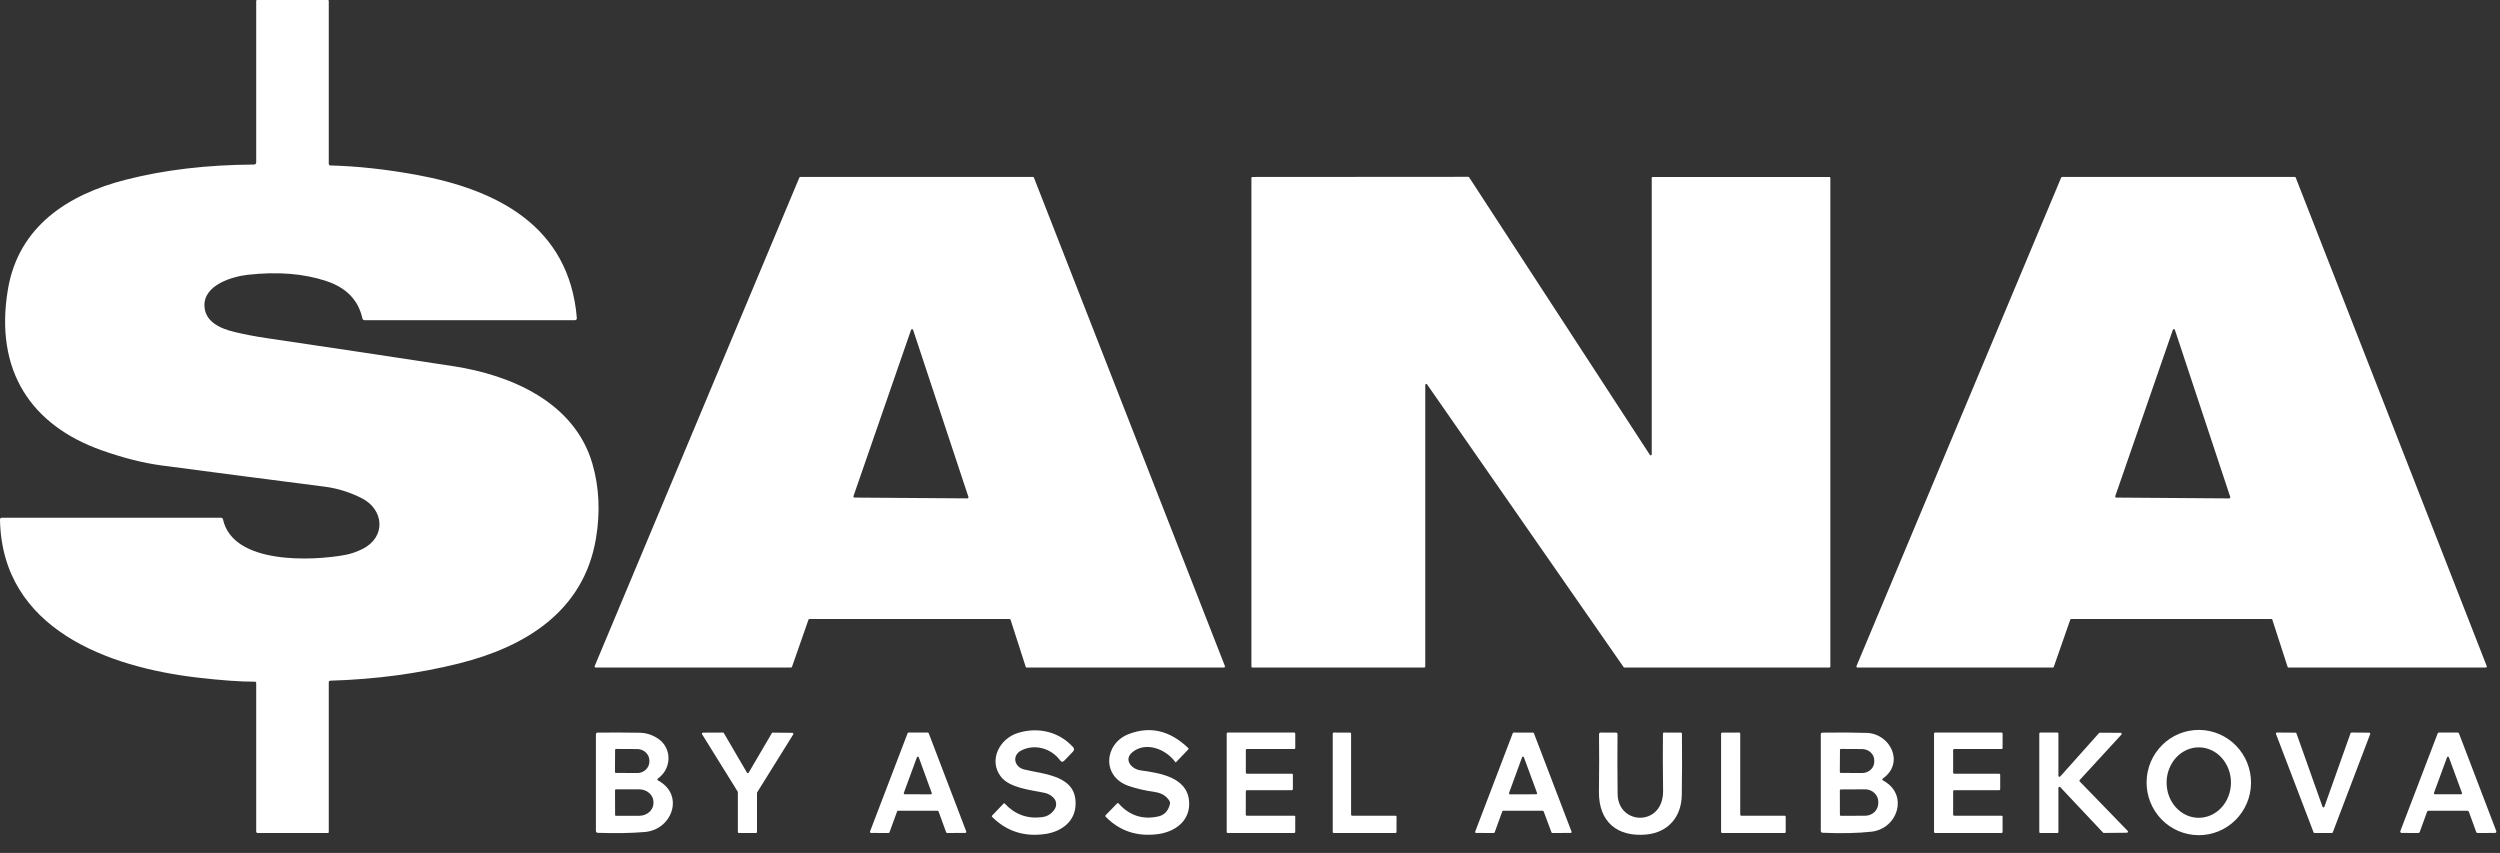 <?xml version="1.0" encoding="UTF-8"?> <svg xmlns="http://www.w3.org/2000/svg" width="85" height="29" viewBox="0 0 85 29" fill="none"><rect x="0" y="0" width="85" height="29" fill="#333333" stroke="none"/><path d="M11.236 5.626C12.148 5.649 13.124 5.755 14.163 5.945C16.863 6.439 19.354 7.663 19.613 10.816C19.613 10.825 19.612 10.834 19.609 10.842C19.607 10.851 19.602 10.859 19.596 10.866C19.591 10.872 19.584 10.877 19.576 10.881C19.568 10.885 19.559 10.886 19.551 10.886H12.4C12.358 10.886 12.331 10.865 12.321 10.822C12.183 10.204 11.776 9.782 11.099 9.557C10.328 9.3 9.436 9.229 8.422 9.343C7.9 9.402 6.927 9.685 6.951 10.399C6.969 10.96 7.526 11.182 7.988 11.291C8.343 11.374 8.692 11.441 9.036 11.492C11.236 11.817 13.363 12.136 15.418 12.451C17.341 12.746 19.532 13.657 20.143 15.772C20.373 16.569 20.413 17.415 20.262 18.312C19.845 20.792 17.848 21.995 15.619 22.554C14.234 22.901 12.772 23.098 11.233 23.143C11.197 23.144 11.178 23.163 11.178 23.201V28.294C11.178 28.301 11.175 28.308 11.17 28.313C11.165 28.319 11.158 28.322 11.151 28.322H8.765C8.729 28.322 8.711 28.303 8.711 28.266V23.229C8.711 23.194 8.694 23.177 8.66 23.177C8.176 23.179 7.523 23.132 6.701 23.036C3.723 22.688 0.068 21.411 1.72146e-05 17.672C-0.001 17.626 0.021 17.603 0.066 17.603H7.516C7.531 17.603 7.546 17.608 7.557 17.618C7.569 17.627 7.577 17.641 7.581 17.656C7.92 19.215 10.664 19.068 11.74 18.867C11.934 18.83 12.132 18.762 12.331 18.662C13.135 18.257 13.059 17.323 12.299 16.939C11.893 16.733 11.473 16.603 11.039 16.547C9.171 16.308 7.323 16.067 5.494 15.825C4.873 15.743 4.195 15.571 3.461 15.312C1.061 14.462 -0.197 12.605 0.27 9.835C0.631 7.694 2.317 6.612 4.27 6.112C5.58 5.776 7.036 5.603 8.638 5.595C8.658 5.595 8.676 5.587 8.69 5.573C8.703 5.559 8.711 5.54 8.711 5.52V0.028C8.711 0.021 8.714 0.013 8.719 0.008C8.724 0.003 8.731 0 8.738 0H11.151C11.158 0 11.165 0.003 11.17 0.008C11.175 0.013 11.178 0.021 11.178 0.028V5.566C11.178 5.605 11.197 5.626 11.236 5.626Z" fill="white"></path><path d="M56.192 6.017H62.198C62.207 6.017 62.216 6.021 62.222 6.027C62.228 6.034 62.232 6.042 62.232 6.052V22.662C62.232 22.671 62.228 22.68 62.222 22.686C62.216 22.693 62.207 22.697 62.198 22.697H55.23C55.225 22.696 55.22 22.695 55.215 22.693C55.21 22.69 55.206 22.686 55.203 22.682L48.519 13.067C48.515 13.061 48.509 13.057 48.503 13.055C48.496 13.052 48.489 13.052 48.482 13.055C48.475 13.057 48.469 13.061 48.465 13.067C48.461 13.073 48.459 13.08 48.459 13.087V22.662C48.459 22.671 48.455 22.68 48.449 22.686C48.442 22.693 48.434 22.697 48.425 22.697H42.582C42.577 22.697 42.573 22.696 42.569 22.694C42.565 22.692 42.561 22.689 42.558 22.686C42.555 22.683 42.552 22.679 42.55 22.675C42.549 22.671 42.548 22.666 42.548 22.662V6.052C42.548 6.042 42.551 6.034 42.558 6.027C42.564 6.021 42.573 6.017 42.582 6.017L49.922 6.012C49.927 6.012 49.933 6.014 49.938 6.017C49.943 6.019 49.947 6.023 49.95 6.028L56.097 15.467C56.101 15.474 56.107 15.478 56.114 15.481C56.121 15.484 56.128 15.484 56.135 15.481C56.142 15.479 56.148 15.475 56.153 15.468C56.157 15.462 56.159 15.455 56.159 15.447V6.052C56.159 6.042 56.162 6.034 56.169 6.027C56.175 6.021 56.183 6.017 56.192 6.017Z" fill="white"></path><path d="M34.324 21.045H27.522C27.515 21.045 27.507 21.048 27.501 21.052C27.495 21.056 27.491 21.063 27.488 21.07L26.928 22.672C26.925 22.679 26.921 22.685 26.915 22.69C26.909 22.694 26.901 22.697 26.894 22.697H20.252C20.247 22.696 20.241 22.695 20.235 22.692C20.23 22.689 20.226 22.685 20.223 22.68C20.22 22.675 20.218 22.669 20.217 22.663C20.217 22.657 20.218 22.651 20.22 22.645L27.178 6.038C27.181 6.031 27.186 6.026 27.192 6.022C27.198 6.018 27.205 6.016 27.212 6.016L35.12 6.015C35.127 6.015 35.134 6.017 35.14 6.021C35.146 6.026 35.15 6.031 35.153 6.038L41.647 22.646C41.649 22.652 41.65 22.658 41.649 22.664C41.648 22.67 41.646 22.675 41.643 22.68C41.639 22.686 41.635 22.689 41.63 22.692C41.625 22.695 41.619 22.697 41.613 22.697H34.909C34.901 22.697 34.893 22.694 34.887 22.689C34.881 22.685 34.876 22.678 34.874 22.671L34.359 21.071C34.356 21.064 34.352 21.057 34.346 21.052C34.339 21.048 34.332 21.045 34.324 21.045ZM29.019 16.866C29.017 16.872 29.016 16.878 29.016 16.884C29.017 16.89 29.019 16.896 29.023 16.901C29.026 16.906 29.03 16.91 29.035 16.913C29.041 16.916 29.046 16.918 29.052 16.918L32.89 16.945C32.896 16.945 32.902 16.944 32.907 16.941C32.913 16.938 32.917 16.934 32.921 16.929C32.924 16.924 32.927 16.919 32.928 16.913C32.928 16.907 32.928 16.9 32.926 16.895L31.046 11.218C31.043 11.21 31.038 11.203 31.032 11.198C31.026 11.194 31.018 11.191 31.01 11.191C31.002 11.191 30.995 11.194 30.988 11.198C30.982 11.203 30.977 11.21 30.975 11.218L29.019 16.866Z" fill="white"></path><path d="M70.389 21.069L69.829 22.673C69.827 22.68 69.823 22.686 69.817 22.69C69.811 22.694 69.805 22.696 69.798 22.697H63.151C63.145 22.696 63.14 22.695 63.135 22.692C63.13 22.689 63.126 22.686 63.123 22.681C63.12 22.676 63.118 22.671 63.118 22.665C63.117 22.659 63.118 22.654 63.12 22.648L70.08 6.037C70.082 6.031 70.086 6.026 70.092 6.022C70.097 6.018 70.103 6.016 70.11 6.016H78.023C78.029 6.016 78.036 6.018 78.041 6.021C78.047 6.025 78.052 6.031 78.054 6.037L84.549 22.648C84.552 22.654 84.552 22.659 84.552 22.665C84.551 22.671 84.549 22.676 84.546 22.681C84.543 22.686 84.539 22.69 84.534 22.692C84.529 22.695 84.523 22.697 84.518 22.697H77.809C77.802 22.696 77.795 22.694 77.79 22.69C77.784 22.686 77.78 22.68 77.778 22.673L77.259 21.069C77.257 21.062 77.253 21.056 77.247 21.052C77.241 21.048 77.235 21.045 77.228 21.045H70.42C70.413 21.045 70.406 21.048 70.401 21.052C70.395 21.056 70.391 21.062 70.389 21.069ZM71.92 16.866C71.918 16.872 71.917 16.878 71.918 16.884C71.919 16.89 71.921 16.896 71.924 16.901C71.927 16.906 71.932 16.91 71.937 16.913C71.942 16.916 71.948 16.918 71.954 16.918L75.792 16.946C75.798 16.946 75.804 16.945 75.809 16.942C75.814 16.939 75.819 16.935 75.822 16.93C75.826 16.925 75.828 16.92 75.829 16.914C75.83 16.908 75.829 16.901 75.828 16.896L73.947 11.217C73.945 11.209 73.94 11.202 73.934 11.197C73.927 11.192 73.92 11.19 73.912 11.19C73.904 11.19 73.896 11.192 73.89 11.197C73.883 11.202 73.879 11.209 73.876 11.217L71.92 16.866Z" fill="white"></path><path d="M35.856 27.516C35.894 27.46 35.912 27.393 35.908 27.325C35.905 27.257 35.879 27.192 35.835 27.142C35.752 27.046 35.644 26.984 35.512 26.956C35.042 26.857 34.32 26.793 34.025 26.4C33.605 25.841 33.985 25.117 34.601 24.923C35.276 24.71 35.992 24.865 36.481 25.398C36.53 25.451 36.53 25.504 36.479 25.557L36.182 25.866C36.134 25.915 36.09 25.912 36.048 25.857C35.732 25.43 35.17 25.288 34.727 25.514C34.398 25.681 34.48 26.077 34.818 26.161C35.506 26.334 36.666 26.356 36.564 27.433C36.51 27.982 36.039 28.281 35.551 28.354C34.831 28.462 34.224 28.267 33.73 27.772C33.717 27.759 33.717 27.745 33.73 27.732L34.124 27.319C34.137 27.306 34.149 27.306 34.16 27.32C34.507 27.692 34.93 27.847 35.428 27.783C35.609 27.761 35.752 27.672 35.856 27.516Z" fill="white"></path><path d="M38.494 25.581C38.195 25.835 38.481 26.15 38.772 26.191C39.415 26.281 40.35 26.416 40.427 27.222C40.492 27.9 39.956 28.282 39.37 28.36C38.66 28.453 38.068 28.256 37.593 27.769C37.589 27.765 37.587 27.761 37.585 27.757C37.583 27.752 37.582 27.747 37.582 27.742C37.582 27.737 37.583 27.733 37.585 27.728C37.587 27.724 37.589 27.72 37.593 27.716L37.979 27.319C37.998 27.299 38.017 27.299 38.036 27.321C38.403 27.73 38.85 27.876 39.379 27.76C39.587 27.713 39.72 27.573 39.778 27.34C39.788 27.303 39.782 27.267 39.762 27.233C39.659 27.063 39.493 26.961 39.264 26.928C38.926 26.88 38.626 26.81 38.364 26.718C37.45 26.395 37.544 25.287 38.366 24.963C39.096 24.676 39.775 24.833 40.402 25.435C40.416 25.449 40.416 25.463 40.403 25.478L39.984 25.915C39.976 25.922 39.969 25.922 39.962 25.913C39.638 25.462 38.948 25.198 38.494 25.581Z" fill="white"></path><path d="M76.535 26.626C76.53 27.101 76.338 27.554 76.002 27.886C75.665 28.218 75.212 28.402 74.741 28.396C74.27 28.391 73.821 28.198 73.491 27.859C73.162 27.52 72.979 27.062 72.984 26.587C72.989 26.113 73.18 25.66 73.517 25.328C73.853 24.995 74.307 24.812 74.778 24.817C75.248 24.822 75.698 25.015 76.028 25.355C76.357 25.694 76.539 26.151 76.535 26.626ZM74.748 27.805C75.038 27.808 75.318 27.684 75.525 27.462C75.732 27.239 75.85 26.935 75.853 26.618C75.854 26.46 75.827 26.304 75.773 26.159C75.719 26.013 75.64 25.88 75.539 25.768C75.439 25.656 75.319 25.566 75.186 25.505C75.054 25.444 74.912 25.411 74.768 25.41C74.478 25.407 74.199 25.531 73.992 25.754C73.785 25.977 73.667 26.28 73.664 26.598C73.663 26.755 73.69 26.911 73.743 27.057C73.797 27.203 73.877 27.336 73.977 27.448C74.078 27.56 74.198 27.649 74.33 27.711C74.462 27.772 74.604 27.804 74.748 27.805Z" fill="white"></path><path d="M22.38 26.54C23.282 27.029 22.852 28.211 21.924 28.288C21.463 28.327 20.931 28.336 20.327 28.316C20.283 28.314 20.261 28.29 20.261 28.244V24.969C20.261 24.929 20.281 24.909 20.32 24.909C20.811 24.904 21.285 24.905 21.741 24.913C21.971 24.917 22.182 24.984 22.375 25.114C22.855 25.44 22.839 26.128 22.376 26.465C22.337 26.492 22.339 26.517 22.38 26.54ZM20.913 25.494L20.909 26.248C20.909 26.256 20.912 26.264 20.917 26.27C20.923 26.276 20.93 26.279 20.938 26.279L21.663 26.283C21.718 26.284 21.772 26.274 21.822 26.254C21.872 26.235 21.918 26.206 21.957 26.169C21.996 26.133 22.026 26.09 22.047 26.042C22.069 25.994 22.079 25.943 22.08 25.891V25.864C22.08 25.76 22.037 25.66 21.96 25.585C21.883 25.511 21.777 25.469 21.668 25.468L20.942 25.464C20.934 25.464 20.927 25.467 20.921 25.473C20.916 25.478 20.913 25.486 20.913 25.494ZM20.911 26.87L20.913 27.707C20.913 27.715 20.916 27.723 20.922 27.729C20.927 27.735 20.935 27.738 20.943 27.738L21.733 27.737C21.862 27.737 21.985 27.691 22.076 27.61C22.167 27.529 22.218 27.419 22.218 27.305V27.267C22.217 27.21 22.205 27.154 22.18 27.102C22.156 27.05 22.12 27.003 22.075 26.963C22.029 26.923 21.976 26.891 21.917 26.87C21.858 26.848 21.794 26.837 21.731 26.837L20.941 26.838C20.933 26.838 20.925 26.842 20.92 26.848C20.914 26.853 20.911 26.861 20.911 26.87Z" fill="white"></path><path d="M25.455 26.27L26.244 24.925C26.247 24.92 26.252 24.916 26.257 24.913C26.262 24.91 26.268 24.908 26.274 24.909L26.942 24.916C26.948 24.916 26.954 24.918 26.959 24.921C26.964 24.924 26.968 24.929 26.971 24.934C26.974 24.94 26.976 24.946 26.975 24.953C26.975 24.959 26.973 24.965 26.97 24.97L25.743 26.941C25.74 26.947 25.738 26.954 25.738 26.96V28.287C25.738 28.296 25.734 28.305 25.728 28.311C25.722 28.318 25.713 28.322 25.704 28.322H25.121C25.116 28.322 25.112 28.321 25.108 28.319C25.104 28.317 25.1 28.315 25.097 28.311C25.094 28.308 25.091 28.304 25.09 28.3C25.088 28.296 25.087 28.291 25.087 28.287V26.935C25.087 26.928 25.085 26.921 25.082 26.916L23.87 24.963C23.867 24.958 23.865 24.952 23.865 24.946C23.865 24.939 23.866 24.933 23.869 24.928C23.872 24.922 23.876 24.918 23.881 24.915C23.887 24.911 23.892 24.91 23.898 24.91L24.581 24.907C24.587 24.907 24.592 24.909 24.598 24.912C24.603 24.915 24.607 24.919 24.61 24.924L25.397 26.27C25.4 26.275 25.405 26.279 25.41 26.282C25.415 26.285 25.42 26.286 25.426 26.286C25.432 26.286 25.438 26.285 25.443 26.282C25.448 26.279 25.452 26.275 25.455 26.27Z" fill="white"></path><path d="M31.877 27.566H30.535C30.527 27.566 30.52 27.568 30.514 27.572C30.508 27.577 30.504 27.583 30.501 27.59L30.243 28.298C30.24 28.305 30.236 28.311 30.23 28.315C30.224 28.32 30.217 28.322 30.209 28.322L29.614 28.32C29.608 28.32 29.603 28.319 29.598 28.316C29.593 28.313 29.588 28.309 29.585 28.304C29.582 28.299 29.58 28.294 29.579 28.288C29.578 28.282 29.579 28.276 29.581 28.27L30.858 24.931C30.86 24.924 30.865 24.918 30.871 24.914C30.877 24.91 30.883 24.907 30.89 24.907H31.544C31.552 24.907 31.558 24.91 31.564 24.914C31.57 24.918 31.574 24.924 31.577 24.931L32.852 28.269C32.854 28.275 32.855 28.28 32.855 28.286C32.854 28.292 32.852 28.298 32.849 28.303C32.846 28.308 32.841 28.312 32.836 28.315C32.831 28.318 32.825 28.319 32.82 28.319L32.203 28.322C32.196 28.322 32.188 28.32 32.182 28.315C32.176 28.311 32.172 28.305 32.169 28.298L31.911 27.59C31.908 27.583 31.904 27.577 31.898 27.572C31.892 27.568 31.885 27.566 31.877 27.566ZM30.73 26.958C30.728 26.963 30.727 26.969 30.728 26.975C30.729 26.98 30.731 26.986 30.734 26.99C30.737 26.995 30.741 26.999 30.746 27.001C30.751 27.004 30.756 27.005 30.761 27.005L31.646 27.007C31.652 27.008 31.657 27.006 31.662 27.004C31.667 27.001 31.672 26.998 31.675 26.993C31.678 26.988 31.68 26.983 31.681 26.977C31.681 26.971 31.681 26.966 31.679 26.96L31.238 25.749C31.235 25.743 31.231 25.737 31.225 25.733C31.22 25.729 31.213 25.727 31.206 25.727C31.199 25.727 31.192 25.729 31.187 25.733C31.181 25.737 31.177 25.743 31.175 25.749L30.73 26.958Z" fill="white"></path><path d="M42.358 26.902L42.356 27.698C42.356 27.708 42.36 27.717 42.366 27.723C42.373 27.73 42.382 27.734 42.391 27.734H44.005C44.014 27.734 44.023 27.738 44.029 27.744C44.035 27.751 44.039 27.76 44.039 27.77L44.038 28.286C44.038 28.295 44.034 28.304 44.028 28.311C44.021 28.318 44.013 28.322 44.003 28.322H41.742C41.733 28.322 41.724 28.318 41.718 28.311C41.711 28.304 41.708 28.295 41.708 28.286V24.943C41.708 24.934 41.711 24.925 41.718 24.918C41.724 24.911 41.733 24.907 41.742 24.907H44.005C44.014 24.907 44.023 24.911 44.029 24.918C44.035 24.925 44.039 24.934 44.039 24.943V25.431C44.039 25.441 44.035 25.45 44.029 25.457C44.023 25.463 44.014 25.467 44.005 25.467H42.393C42.384 25.467 42.375 25.471 42.368 25.478C42.362 25.484 42.358 25.493 42.358 25.503V26.271C42.358 26.28 42.362 26.289 42.368 26.296C42.375 26.303 42.384 26.307 42.393 26.307H43.923C43.932 26.307 43.941 26.31 43.948 26.317C43.954 26.324 43.958 26.333 43.958 26.343V26.831C43.958 26.84 43.954 26.849 43.948 26.856C43.941 26.863 43.932 26.866 43.923 26.866H42.393C42.384 26.866 42.375 26.87 42.368 26.877C42.362 26.884 42.358 26.893 42.358 26.902Z" fill="white"></path><path d="M45.973 27.734H47.447C47.456 27.734 47.465 27.738 47.472 27.745C47.479 27.752 47.483 27.761 47.483 27.771L47.481 28.285C47.481 28.294 47.478 28.304 47.471 28.311C47.464 28.318 47.455 28.322 47.446 28.322H45.349C45.34 28.322 45.331 28.318 45.324 28.311C45.317 28.304 45.313 28.294 45.313 28.285V24.944C45.313 24.934 45.317 24.925 45.324 24.918C45.331 24.911 45.34 24.907 45.349 24.907L45.901 24.909C45.911 24.909 45.92 24.912 45.927 24.919C45.933 24.926 45.937 24.936 45.937 24.945V27.697C45.937 27.707 45.941 27.716 45.948 27.723C45.954 27.73 45.963 27.734 45.973 27.734Z" fill="white"></path><path d="M52.454 27.566H51.108C51.102 27.566 51.095 27.568 51.09 27.572C51.084 27.576 51.08 27.581 51.078 27.587L50.819 28.299C50.816 28.306 50.812 28.311 50.807 28.315C50.801 28.319 50.795 28.322 50.788 28.322L50.187 28.32C50.182 28.32 50.177 28.319 50.172 28.317C50.167 28.314 50.163 28.31 50.16 28.306C50.157 28.301 50.156 28.296 50.155 28.291C50.154 28.285 50.155 28.28 50.157 28.275L51.434 24.929C51.437 24.922 51.441 24.917 51.447 24.913C51.452 24.909 51.458 24.907 51.465 24.907L52.123 24.909C52.13 24.909 52.136 24.911 52.141 24.915C52.146 24.918 52.15 24.924 52.153 24.93L53.432 28.275C53.434 28.28 53.435 28.285 53.434 28.291C53.434 28.296 53.432 28.301 53.429 28.306C53.426 28.31 53.422 28.314 53.417 28.317C53.412 28.319 53.407 28.32 53.402 28.32L52.78 28.322C52.774 28.322 52.767 28.32 52.762 28.316C52.757 28.312 52.752 28.307 52.75 28.3L52.484 27.587C52.482 27.581 52.478 27.576 52.472 27.572C52.467 27.568 52.461 27.566 52.454 27.566ZM51.308 26.96C51.306 26.966 51.305 26.971 51.306 26.977C51.306 26.983 51.309 26.988 51.312 26.993C51.315 26.998 51.319 27.001 51.324 27.004C51.329 27.006 51.335 27.008 51.34 27.007L52.227 27.006C52.233 27.006 52.238 27.005 52.243 27.002C52.248 27 52.252 26.996 52.255 26.991C52.258 26.987 52.26 26.981 52.261 26.976C52.261 26.97 52.261 26.965 52.259 26.959L51.813 25.748C51.811 25.741 51.806 25.736 51.801 25.732C51.795 25.728 51.788 25.726 51.782 25.726C51.775 25.726 51.768 25.728 51.762 25.732C51.757 25.736 51.752 25.741 51.75 25.748L51.308 26.96Z" fill="white"></path><path d="M54.999 26.994C55.013 28.072 56.561 28.11 56.545 26.884C56.535 26.175 56.534 25.526 56.54 24.939C56.541 24.918 56.552 24.907 56.572 24.907L57.154 24.909C57.175 24.909 57.186 24.919 57.186 24.941C57.193 25.619 57.191 26.314 57.181 27.024C57.172 27.774 56.716 28.302 55.982 28.373C55.003 28.467 54.349 27.957 54.364 26.906C54.373 26.215 54.374 25.566 54.367 24.959C54.367 24.945 54.372 24.932 54.382 24.922C54.391 24.913 54.404 24.907 54.417 24.907L54.943 24.909C54.978 24.909 54.995 24.926 54.995 24.961C54.989 25.632 54.991 26.31 54.999 26.994Z" fill="white"></path><path d="M59.204 27.734H60.678C60.687 27.734 60.697 27.738 60.703 27.745C60.71 27.752 60.714 27.761 60.714 27.771V28.285C60.714 28.294 60.71 28.304 60.703 28.311C60.697 28.318 60.687 28.322 60.678 28.322H58.553C58.549 28.322 58.544 28.321 58.54 28.319C58.535 28.317 58.531 28.314 58.528 28.311C58.525 28.307 58.522 28.303 58.52 28.299C58.519 28.294 58.517 28.29 58.517 28.285V24.945C58.517 24.941 58.519 24.936 58.52 24.931C58.522 24.927 58.525 24.923 58.528 24.919C58.531 24.916 58.535 24.913 58.54 24.911C58.544 24.909 58.549 24.909 58.553 24.909L59.133 24.907C59.142 24.907 59.151 24.911 59.158 24.918C59.164 24.925 59.168 24.934 59.168 24.944V27.697C59.168 27.707 59.172 27.716 59.179 27.723C59.185 27.73 59.194 27.734 59.204 27.734Z" fill="white"></path><path d="M64.032 26.542C64.902 27.011 64.525 28.175 63.632 28.277C63.181 28.328 62.627 28.341 61.971 28.314C61.928 28.312 61.907 28.288 61.907 28.244V24.969C61.907 24.93 61.926 24.91 61.964 24.91C62.527 24.901 63.029 24.904 63.473 24.919C64.271 24.947 64.76 25.935 64.028 26.462C63.987 26.491 63.988 26.518 64.032 26.542ZM62.559 25.494L62.554 26.248C62.554 26.256 62.557 26.264 62.563 26.27C62.568 26.276 62.576 26.279 62.583 26.279L63.307 26.283C63.361 26.284 63.416 26.274 63.466 26.255C63.517 26.236 63.563 26.208 63.602 26.172C63.641 26.137 63.672 26.094 63.693 26.047C63.714 26.001 63.725 25.951 63.725 25.9V25.855C63.726 25.753 63.683 25.655 63.605 25.583C63.527 25.51 63.422 25.469 63.311 25.468L62.588 25.464C62.58 25.464 62.572 25.467 62.567 25.473C62.562 25.478 62.559 25.486 62.559 25.494ZM62.555 26.872L62.557 27.707C62.557 27.715 62.561 27.723 62.566 27.729C62.572 27.735 62.58 27.738 62.588 27.738L63.415 27.735C63.534 27.735 63.648 27.689 63.732 27.609C63.815 27.529 63.862 27.42 63.862 27.306V27.264C63.862 27.208 63.85 27.152 63.828 27.1C63.805 27.048 63.772 27.001 63.73 26.962C63.688 26.922 63.639 26.891 63.585 26.869C63.53 26.848 63.472 26.837 63.413 26.837L62.586 26.841C62.582 26.841 62.578 26.841 62.574 26.843C62.57 26.845 62.567 26.847 62.564 26.85C62.561 26.853 62.559 26.856 62.557 26.86C62.556 26.864 62.555 26.868 62.555 26.872Z" fill="white"></path><path d="M66.407 25.503V26.271C66.407 26.28 66.411 26.289 66.418 26.296C66.424 26.303 66.433 26.307 66.442 26.307H67.972C67.982 26.307 67.99 26.31 67.997 26.317C68.003 26.324 68.007 26.333 68.007 26.343V26.831C68.007 26.84 68.003 26.849 67.997 26.856C67.99 26.863 67.982 26.866 67.972 26.866H66.442C66.433 26.866 66.424 26.87 66.418 26.877C66.411 26.884 66.407 26.893 66.407 26.902V27.698C66.407 27.708 66.411 27.717 66.418 27.723C66.424 27.73 66.433 27.734 66.442 27.734H68.054C68.063 27.734 68.072 27.738 68.078 27.744C68.085 27.751 68.088 27.76 68.088 27.77L68.087 28.286C68.087 28.295 68.084 28.304 68.077 28.311C68.071 28.318 68.062 28.322 68.053 28.322H65.791C65.782 28.322 65.773 28.318 65.767 28.311C65.76 28.304 65.757 28.295 65.757 28.286V24.943C65.757 24.934 65.76 24.925 65.767 24.918C65.773 24.911 65.782 24.907 65.791 24.907H68.054C68.063 24.907 68.072 24.911 68.078 24.918C68.085 24.925 68.088 24.934 68.088 24.943V25.431C68.088 25.441 68.085 25.45 68.078 25.457C68.072 25.463 68.063 25.467 68.054 25.467H66.442C66.433 25.467 66.424 25.471 66.418 25.478C66.411 25.484 66.407 25.493 66.407 25.503Z" fill="white"></path><path d="M69.951 28.322H69.371C69.362 28.322 69.353 28.318 69.346 28.311C69.339 28.304 69.336 28.294 69.336 28.285V24.944C69.336 24.934 69.339 24.925 69.346 24.918C69.353 24.911 69.362 24.907 69.371 24.907H69.951C69.96 24.907 69.969 24.911 69.976 24.918C69.983 24.925 69.986 24.934 69.986 24.944V26.376C69.987 26.383 69.989 26.39 69.993 26.396C69.997 26.402 70.003 26.407 70.009 26.41C70.016 26.412 70.023 26.413 70.03 26.411C70.037 26.41 70.043 26.406 70.048 26.401L71.366 24.925C71.369 24.921 71.374 24.918 71.378 24.916C71.383 24.914 71.388 24.913 71.393 24.913L72.102 24.915C72.109 24.915 72.116 24.918 72.122 24.922C72.127 24.926 72.132 24.931 72.135 24.938C72.137 24.945 72.138 24.952 72.137 24.959C72.135 24.966 72.132 24.973 72.127 24.978L70.711 26.519C70.704 26.526 70.701 26.536 70.701 26.545C70.701 26.555 70.705 26.564 70.712 26.571L72.34 28.249C72.345 28.254 72.349 28.261 72.35 28.268C72.352 28.275 72.351 28.283 72.348 28.29C72.346 28.297 72.341 28.302 72.335 28.306C72.329 28.311 72.322 28.313 72.315 28.313L71.53 28.32C71.525 28.321 71.52 28.32 71.516 28.318C71.511 28.316 71.507 28.313 71.504 28.309L70.048 26.762C70.043 26.757 70.037 26.753 70.03 26.752C70.023 26.75 70.015 26.751 70.009 26.753C70.002 26.756 69.996 26.761 69.992 26.767C69.988 26.773 69.986 26.781 69.986 26.788V28.285C69.986 28.294 69.983 28.304 69.976 28.311C69.969 28.318 69.96 28.322 69.951 28.322Z" fill="white"></path><path d="M79.951 24.906L80.554 24.911C80.559 24.911 80.565 24.912 80.57 24.915C80.575 24.918 80.579 24.921 80.582 24.926C80.585 24.931 80.588 24.936 80.588 24.942C80.589 24.948 80.588 24.953 80.586 24.959L79.315 28.299C79.313 28.306 79.308 28.312 79.302 28.316C79.297 28.32 79.29 28.322 79.283 28.322H78.694C78.687 28.322 78.68 28.32 78.674 28.316C78.668 28.312 78.664 28.306 78.661 28.299L77.384 24.956C77.382 24.95 77.381 24.944 77.382 24.938C77.382 24.932 77.384 24.927 77.387 24.922C77.391 24.917 77.395 24.913 77.4 24.91C77.405 24.908 77.411 24.906 77.416 24.906L78.046 24.911C78.054 24.911 78.061 24.913 78.066 24.917C78.072 24.921 78.077 24.927 78.079 24.934L78.965 27.428C78.968 27.435 78.972 27.441 78.978 27.445C78.984 27.449 78.99 27.452 78.998 27.452C79.005 27.452 79.012 27.449 79.017 27.445C79.023 27.441 79.028 27.435 79.03 27.428L79.918 24.93C79.921 24.923 79.925 24.917 79.931 24.913C79.937 24.909 79.944 24.906 79.951 24.906Z" fill="white"></path><path d="M82.522 27.597L82.27 28.29C82.266 28.3 82.26 28.308 82.252 28.313C82.244 28.319 82.235 28.322 82.225 28.322L81.656 28.32C81.648 28.32 81.641 28.319 81.634 28.315C81.627 28.311 81.621 28.306 81.617 28.299C81.613 28.293 81.61 28.285 81.609 28.277C81.609 28.27 81.61 28.262 81.612 28.255L82.88 24.938C82.884 24.929 82.89 24.921 82.897 24.916C82.905 24.91 82.914 24.907 82.924 24.907H83.562C83.572 24.907 83.581 24.91 83.589 24.916C83.596 24.921 83.602 24.929 83.606 24.938L84.873 28.255C84.875 28.262 84.876 28.27 84.876 28.277C84.875 28.285 84.872 28.293 84.868 28.299C84.864 28.306 84.858 28.311 84.851 28.315C84.844 28.319 84.837 28.32 84.829 28.32L84.237 28.322C84.227 28.322 84.218 28.319 84.21 28.313C84.202 28.308 84.196 28.3 84.192 28.29L83.94 27.597C83.936 27.588 83.93 27.58 83.922 27.574C83.914 27.569 83.905 27.566 83.895 27.566H82.567C82.557 27.566 82.548 27.569 82.54 27.574C82.532 27.58 82.526 27.588 82.522 27.597ZM83.675 27.006C83.681 27.006 83.686 27.005 83.691 27.002C83.696 27 83.7 26.996 83.703 26.991C83.706 26.987 83.708 26.981 83.709 26.976C83.709 26.97 83.709 26.965 83.707 26.959L83.262 25.749C83.26 25.743 83.255 25.737 83.25 25.733C83.244 25.729 83.237 25.727 83.231 25.727C83.224 25.727 83.217 25.729 83.211 25.733C83.206 25.737 83.201 25.743 83.199 25.749L82.755 26.959C82.754 26.965 82.753 26.97 82.754 26.976C82.754 26.981 82.756 26.987 82.759 26.991C82.762 26.996 82.766 27 82.771 27.002C82.776 27.005 82.781 27.006 82.787 27.006H83.675Z" fill="white"></path></svg> 